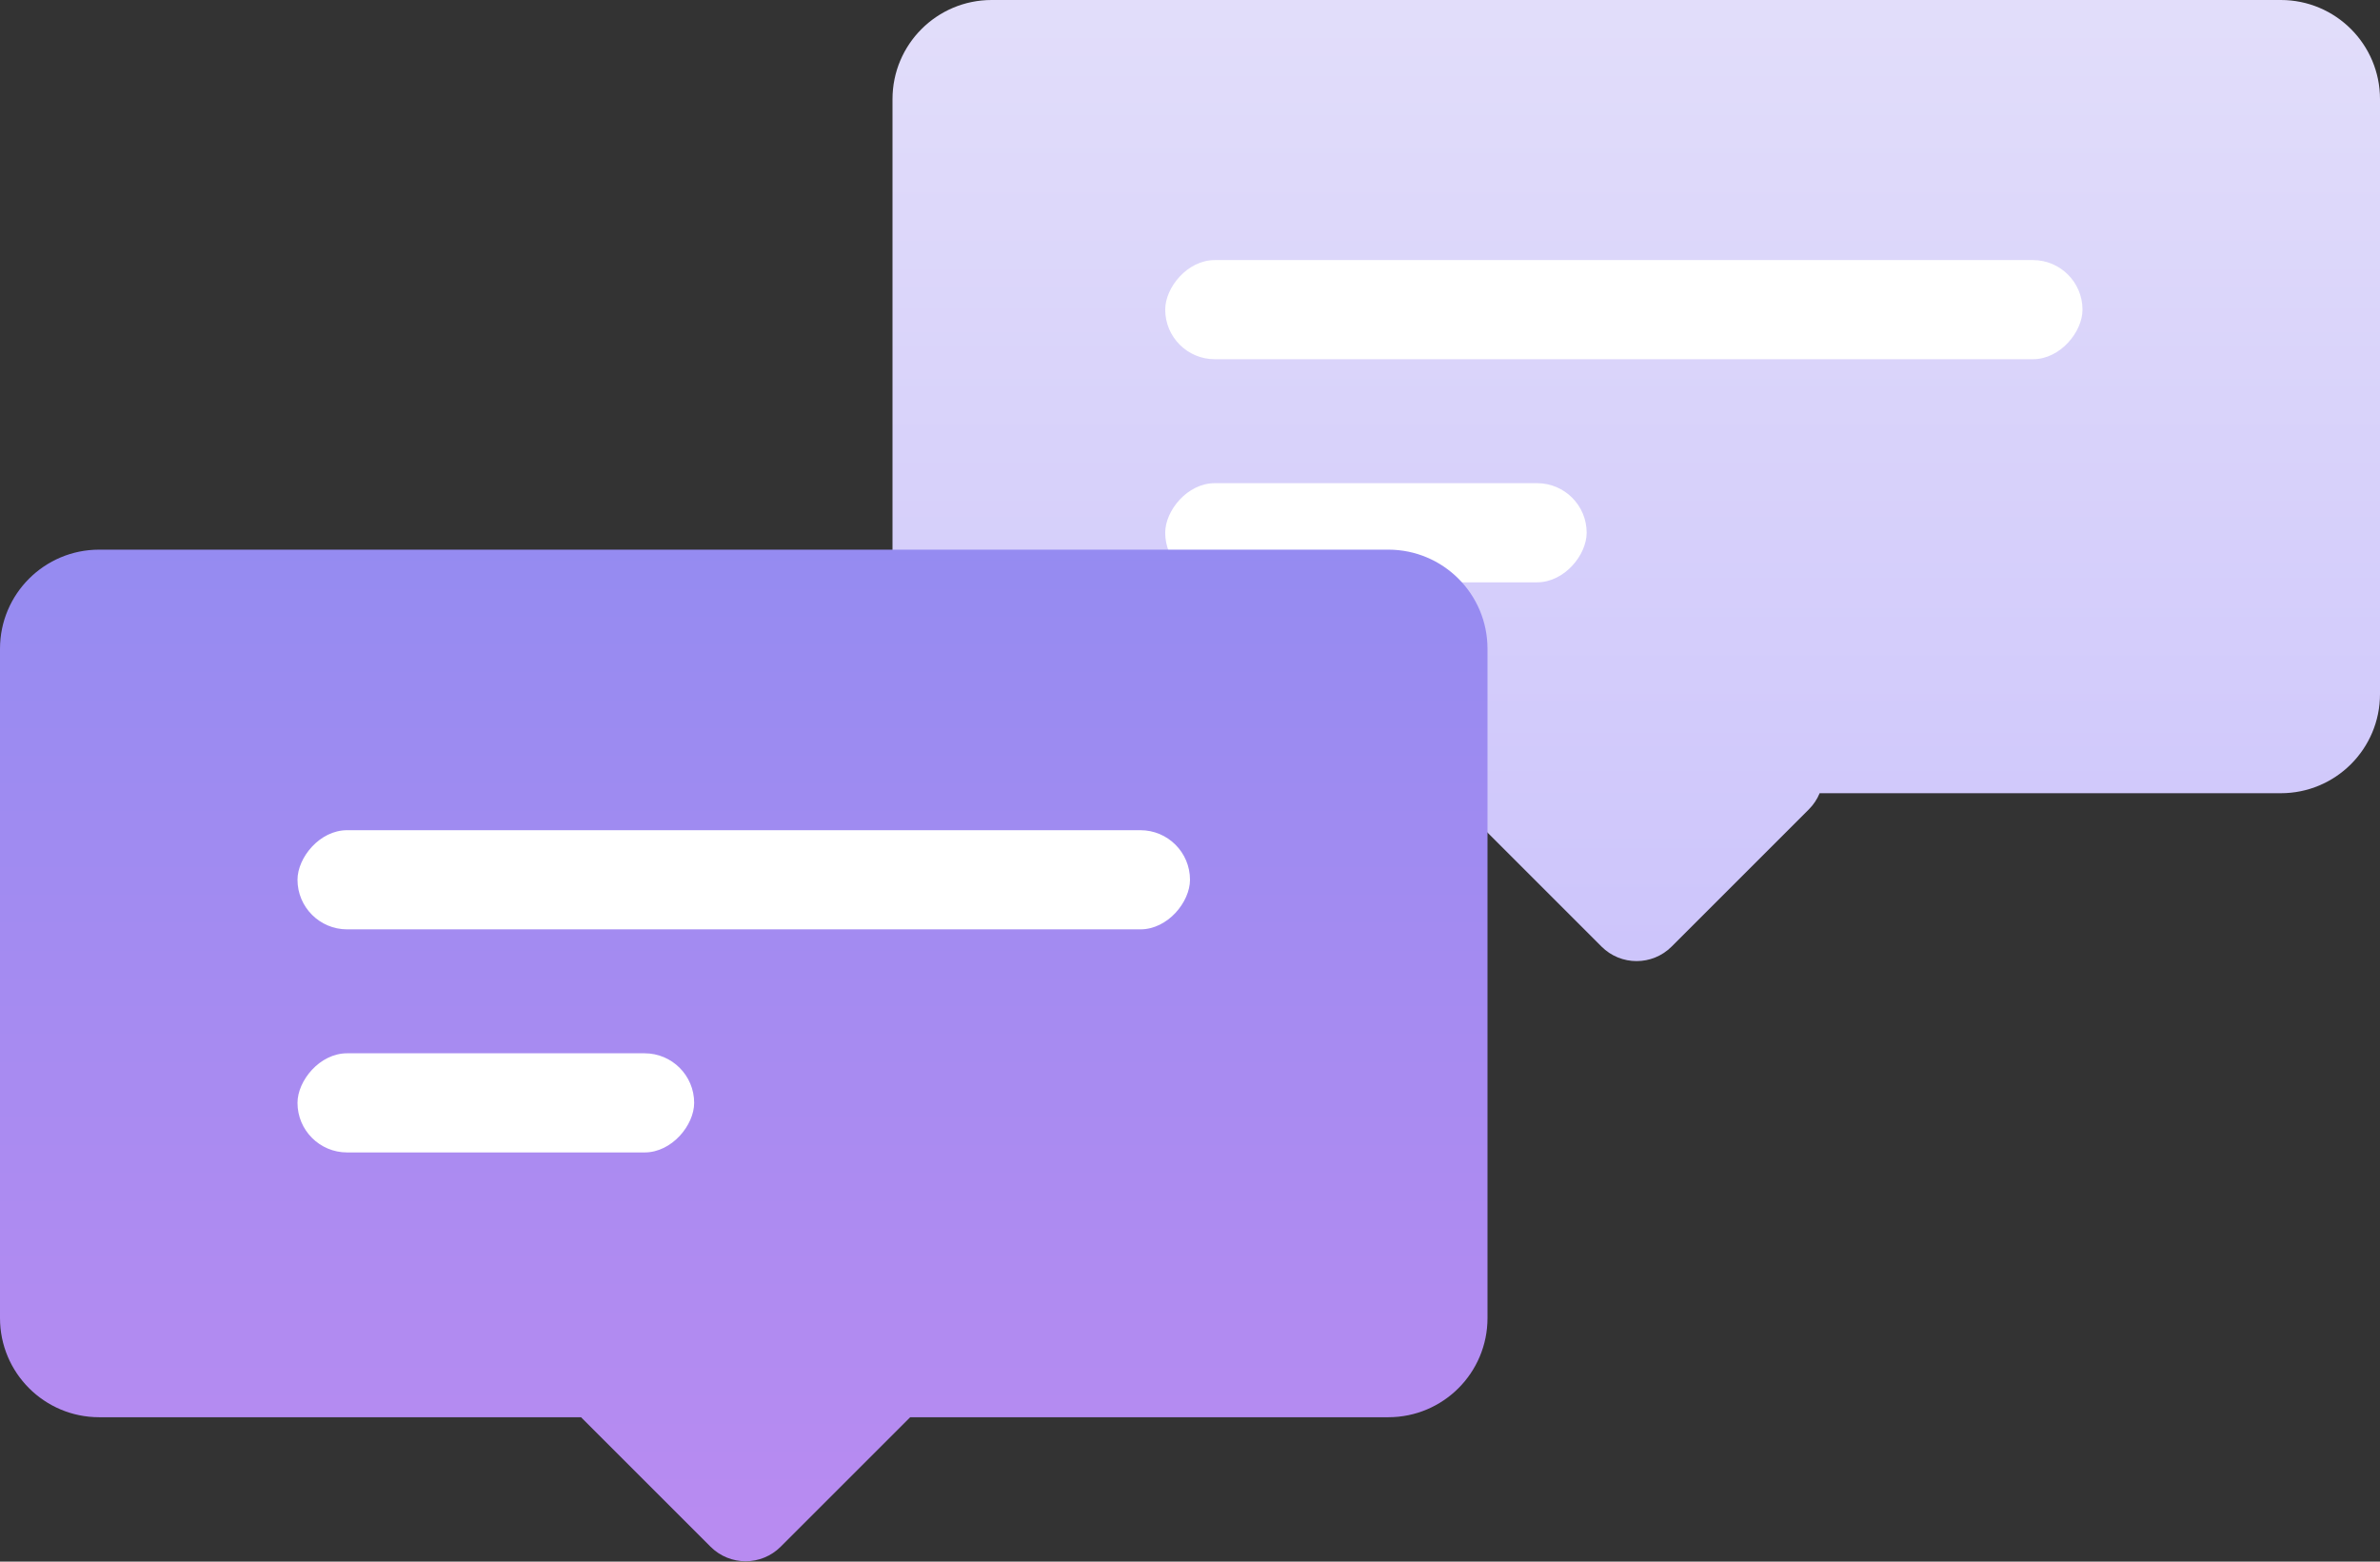 <svg
  xmlns="http://www.w3.org/2000/svg"
  width="96"
  height="63"
  viewBox="0 0 96 63"
  fill="none"
>
  <rect x="0" y="0" width="96" height="63" fill="#333333" stroke="none"/>
  <path
    fill-rule="evenodd"
    clip-rule="evenodd"
    d="M92 0C94.209 0 96 1.791 96 4V28C96 30.209 94.209 32 92 32H73.397C73.3 32.237 73.154 32.459 72.962 32.652L67.427 38.187C66.646 38.968 65.38 38.968 64.599 38.187L59.064 32.652C58.871 32.459 58.726 32.237 58.629 32H40C37.791 32 36 30.209 36 28V4C36 1.791 37.791 0 40 0H92Z"
    fill="url(#paint0_linear_114_4387)"
  />
  <rect
    width="37"
    height="4"
    rx="2"
    transform="matrix(-1 0 0 1 84 10.492)"
    fill="white"
  />
  <rect
    width="17"
    height="4"
    rx="2"
    transform="matrix(-1 0 0 1 64 19.492)"
    fill="white"
  />
  <path
    fill-rule="evenodd"
    clip-rule="evenodd"
    d="M56 22.174C58.209 22.174 60 23.964 60 26.174V53.174C60 55.383 58.209 57.174 56 57.174H36.714L31.489 62.398C30.708 63.179 29.442 63.179 28.661 62.398L23.436 57.174H4C1.791 57.174 0 55.383 0 53.174V26.174C0 23.964 1.791 22.174 4 22.174H56Z"
    fill="url(#paint1_linear_114_4387)"
  />
  <rect
    width="36"
    height="4"
    rx="2"
    transform="matrix(-1 0 0 1 48 33.492)"
    fill="white"
  />
  <rect
    width="16"
    height="4"
    rx="2"
    transform="matrix(-1 0 0 1 28 42.492)"
    fill="white"
  />
  <defs>
    <linearGradient
      id="paint0_linear_114_4387"
      x1="65.875"
      y1="-2.373"
      x2="65.875"
      y2="45.907"
      gradientUnits="userSpaceOnUse"
    >
      <stop stop-color="#E3DFFA" />
      <stop
        offset="1"
        stop-color="#C9C0FB"
      />
    </linearGradient>
    <linearGradient
      id="paint1_linear_114_4387"
      x1="29.937"
      y1="13.083"
      x2="29.937"
      y2="61.363"
      gradientUnits="userSpaceOnUse"
    >
      <stop stop-color="#8D8BF1" />
      <stop
        offset="1"
        stop-color="#B88BF1"
      />
    </linearGradient>
  </defs>
</svg>
